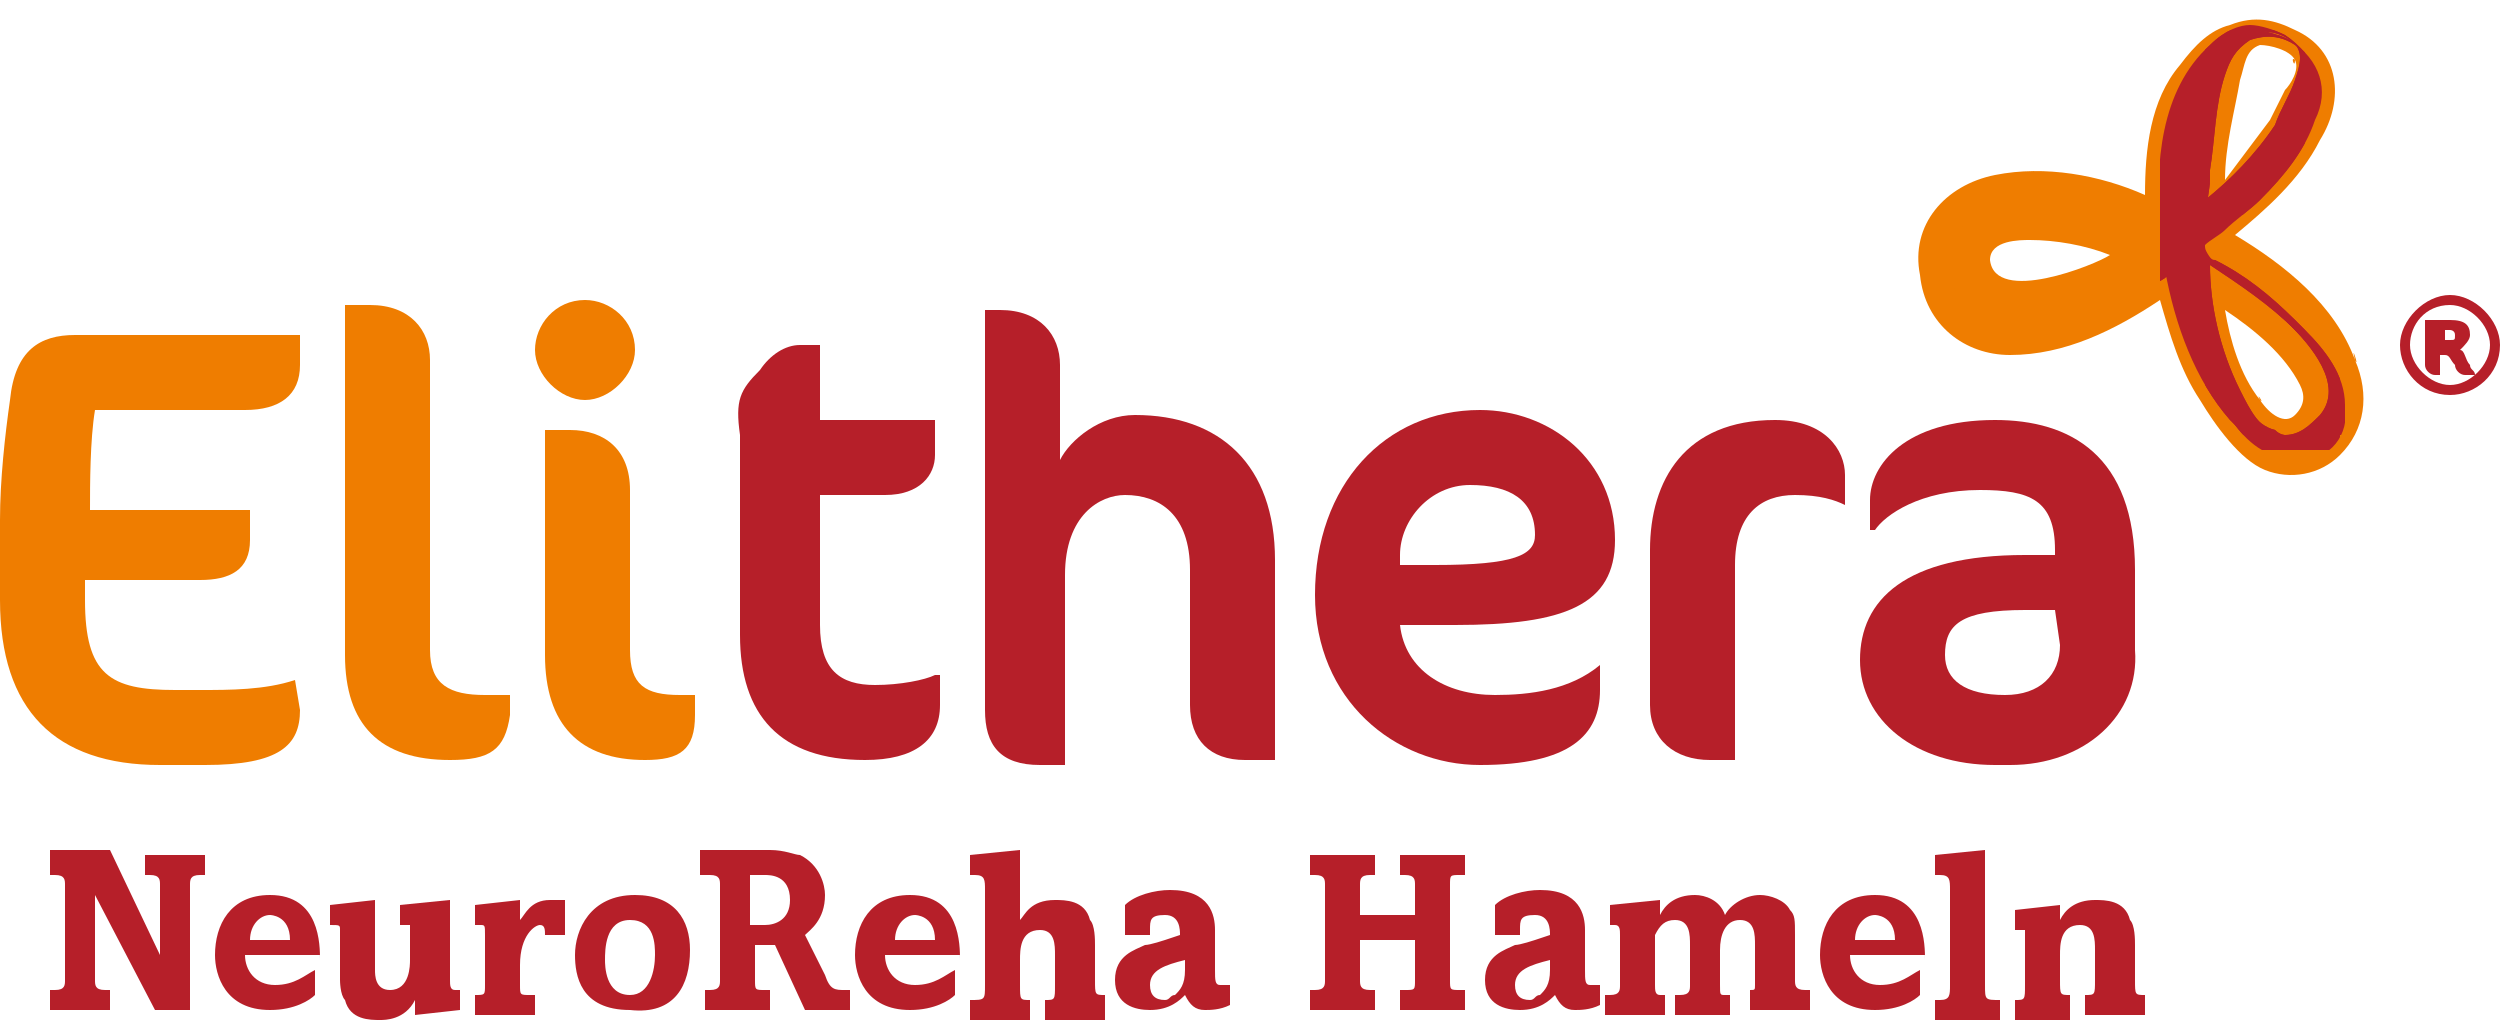 <?xml version="1.0" encoding="utf-8"?>
<!-- Generator: Adobe Illustrator 22.0.1, SVG Export Plug-In . SVG Version: 6.00 Build 0)  -->
<svg version="1.1" id="Ebene_1" xmlns="http://www.w3.org/2000/svg" xmlns:xlink="http://www.w3.org/1999/xlink" x="0px" y="0px"
	 viewBox="0 0 50 20.7" style="enable-background:new 0 0 50 20.7;" xml:space="preserve">
<style type="text/css">
	.st0{fill:#EF7D00;}
	.st1{fill:#B61F29;}
	.st2{clip-path:url(#SVGID_3_);fill:#EF7D00;}
	.st3{clip-path:url(#SVGID_3_);fill:#EE7C00;}
	.st4{clip-path:url(#SVGID_3_);fill:#EE7B01;}
	.st5{clip-path:url(#SVGID_3_);fill:#ED7A01;}
	.st6{clip-path:url(#SVGID_3_);fill:#ED7902;}
	.st7{clip-path:url(#SVGID_3_);fill:#EC7802;}
	.st8{clip-path:url(#SVGID_3_);fill:#EB7703;}
	.st9{clip-path:url(#SVGID_3_);fill:#EB7603;}
	.st10{clip-path:url(#SVGID_3_);fill:#EA7504;}
	.st11{clip-path:url(#SVGID_3_);fill:#E97404;}
	.st12{clip-path:url(#SVGID_3_);fill:#E97304;}
	.st13{clip-path:url(#SVGID_3_);fill:#E87205;}
	.st14{clip-path:url(#SVGID_3_);fill:#E87105;}
	.st15{clip-path:url(#SVGID_3_);fill:#E77006;}
	.st16{clip-path:url(#SVGID_3_);fill:#E66F06;}
	.st17{clip-path:url(#SVGID_3_);fill:#E66E07;}
	.st18{clip-path:url(#SVGID_3_);fill:#E56D07;}
	.st19{clip-path:url(#SVGID_3_);fill:#E56C07;}
	.st20{clip-path:url(#SVGID_3_);fill:#E46B08;}
	.st21{clip-path:url(#SVGID_3_);fill:#E36A08;}
	.st22{clip-path:url(#SVGID_3_);fill:#E36909;}
	.st23{clip-path:url(#SVGID_3_);fill:#E26809;}
	.st24{clip-path:url(#SVGID_3_);fill:#E2670A;}
	.st25{clip-path:url(#SVGID_3_);fill:#E1660A;}
	.st26{clip-path:url(#SVGID_3_);fill:#E0650B;}
	.st27{clip-path:url(#SVGID_3_);fill:#E0640B;}
	.st28{clip-path:url(#SVGID_3_);fill:#DF630B;}
	.st29{clip-path:url(#SVGID_3_);fill:#DE620C;}
	.st30{clip-path:url(#SVGID_3_);fill:#DE610C;}
	.st31{clip-path:url(#SVGID_3_);fill:#DD600D;}
	.st32{clip-path:url(#SVGID_3_);fill:#DD5F0D;}
	.st33{clip-path:url(#SVGID_3_);fill:#DC5E0E;}
	.st34{clip-path:url(#SVGID_3_);fill:#DB5D0E;}
	.st35{clip-path:url(#SVGID_3_);fill:#DB5C0F;}
	.st36{clip-path:url(#SVGID_3_);fill:#DA5B0F;}
	.st37{clip-path:url(#SVGID_3_);fill:#DA5A0F;}
	.st38{clip-path:url(#SVGID_3_);fill:#D95910;}
	.st39{clip-path:url(#SVGID_3_);fill:#D85810;}
	.st40{clip-path:url(#SVGID_3_);fill:#D85711;}
	.st41{clip-path:url(#SVGID_3_);fill:#D75611;}
	.st42{clip-path:url(#SVGID_3_);fill:#D65512;}
	.st43{clip-path:url(#SVGID_3_);fill:#D65412;}
	.st44{clip-path:url(#SVGID_3_);fill:#D55313;}
	.st45{clip-path:url(#SVGID_3_);fill:#D55213;}
	.st46{clip-path:url(#SVGID_3_);fill:#D45113;}
	.st47{clip-path:url(#SVGID_3_);fill:#D35014;}
	.st48{clip-path:url(#SVGID_3_);fill:#D34F14;}
	.st49{clip-path:url(#SVGID_3_);fill:#D24D15;}
	.st50{clip-path:url(#SVGID_3_);fill:#D24C15;}
	.st51{clip-path:url(#SVGID_3_);fill:#D14B16;}
	.st52{clip-path:url(#SVGID_3_);fill:#D04A16;}
	.st53{clip-path:url(#SVGID_3_);fill:#D04916;}
	.st54{clip-path:url(#SVGID_3_);fill:#CF4817;}
	.st55{clip-path:url(#SVGID_3_);fill:#CF4717;}
	.st56{clip-path:url(#SVGID_3_);fill:#CE4618;}
	.st57{clip-path:url(#SVGID_3_);fill:#CD4518;}
	.st58{clip-path:url(#SVGID_3_);fill:#CD4419;}
	.st59{clip-path:url(#SVGID_3_);fill:#CC4319;}
	.st60{clip-path:url(#SVGID_3_);fill:#CB421A;}
	.st61{clip-path:url(#SVGID_3_);fill:#CB411A;}
	.st62{clip-path:url(#SVGID_3_);fill:#CA401A;}
	.st63{clip-path:url(#SVGID_3_);fill:#CA3F1B;}
	.st64{clip-path:url(#SVGID_3_);fill:#C93E1B;}
	.st65{clip-path:url(#SVGID_3_);fill:#C83D1C;}
	.st66{clip-path:url(#SVGID_3_);fill:#C83C1C;}
	.st67{clip-path:url(#SVGID_3_);fill:#C73B1D;}
	.st68{clip-path:url(#SVGID_3_);fill:#C73A1D;}
	.st69{clip-path:url(#SVGID_3_);fill:#C6391E;}
	.st70{clip-path:url(#SVGID_3_);fill:#C5381E;}
	.st71{clip-path:url(#SVGID_3_);fill:#C5371E;}
	.st72{clip-path:url(#SVGID_3_);fill:#C4361F;}
	.st73{clip-path:url(#SVGID_3_);fill:#C3351F;}
	.st74{clip-path:url(#SVGID_3_);fill:#C33420;}
	.st75{clip-path:url(#SVGID_3_);fill:#C23320;}
	.st76{clip-path:url(#SVGID_3_);fill:#C23221;}
	.st77{clip-path:url(#SVGID_3_);fill:#C13121;}
	.st78{clip-path:url(#SVGID_3_);fill:#C03022;}
	.st79{clip-path:url(#SVGID_3_);fill:#C02F22;}
	.st80{clip-path:url(#SVGID_3_);fill:#BF2E22;}
	.st81{clip-path:url(#SVGID_3_);fill:#BF2D23;}
	.st82{clip-path:url(#SVGID_3_);fill:#BE2C23;}
	.st83{clip-path:url(#SVGID_3_);fill:#BD2B24;}
	.st84{clip-path:url(#SVGID_3_);fill:#BD2A24;}
	.st85{clip-path:url(#SVGID_3_);fill:#BC2925;}
	.st86{clip-path:url(#SVGID_3_);fill:#BC2825;}
	.st87{clip-path:url(#SVGID_3_);fill:#BB2725;}
	.st88{clip-path:url(#SVGID_3_);fill:#BA2626;}
	.st89{clip-path:url(#SVGID_3_);fill:#BA2526;}
	.st90{clip-path:url(#SVGID_3_);fill:#B92427;}
	.st91{clip-path:url(#SVGID_3_);fill:#B82327;}
	.st92{clip-path:url(#SVGID_3_);fill:#B82228;}
	.st93{clip-path:url(#SVGID_3_);fill:#B72128;}
	.st94{clip-path:url(#SVGID_3_);fill:#B72029;}
	.st95{clip-path:url(#SVGID_3_);fill:#B61F29;}
	.st96{clip-path:url(#SVGID_6_);fill:#EF7D00;}
	.st97{clip-path:url(#SVGID_6_);fill:#EE7C00;}
	.st98{clip-path:url(#SVGID_6_);fill:#EE7B01;}
	.st99{clip-path:url(#SVGID_6_);fill:#ED7A01;}
	.st100{clip-path:url(#SVGID_6_);fill:#ED7902;}
	.st101{clip-path:url(#SVGID_6_);fill:#EC7802;}
	.st102{clip-path:url(#SVGID_6_);fill:#EB7703;}
	.st103{clip-path:url(#SVGID_6_);fill:#EB7603;}
	.st104{clip-path:url(#SVGID_6_);fill:#EA7504;}
	.st105{clip-path:url(#SVGID_6_);fill:#E97404;}
	.st106{clip-path:url(#SVGID_6_);fill:#E97304;}
	.st107{clip-path:url(#SVGID_6_);fill:#E87205;}
	.st108{clip-path:url(#SVGID_6_);fill:#E87105;}
	.st109{clip-path:url(#SVGID_6_);fill:#E77006;}
	.st110{clip-path:url(#SVGID_6_);fill:#E66F06;}
	.st111{clip-path:url(#SVGID_6_);fill:#E66E07;}
	.st112{clip-path:url(#SVGID_6_);fill:#E56D07;}
	.st113{clip-path:url(#SVGID_6_);fill:#E56C07;}
	.st114{clip-path:url(#SVGID_6_);fill:#E46B08;}
	.st115{clip-path:url(#SVGID_6_);fill:#E36A08;}
	.st116{clip-path:url(#SVGID_6_);fill:#E36909;}
	.st117{clip-path:url(#SVGID_6_);fill:#E26809;}
	.st118{clip-path:url(#SVGID_6_);fill:#E2670A;}
	.st119{clip-path:url(#SVGID_6_);fill:#E1660A;}
	.st120{clip-path:url(#SVGID_6_);fill:#E0650B;}
	.st121{clip-path:url(#SVGID_6_);fill:#E0640B;}
	.st122{clip-path:url(#SVGID_6_);fill:#DF630B;}
	.st123{clip-path:url(#SVGID_6_);fill:#DE620C;}
	.st124{clip-path:url(#SVGID_6_);fill:#DE610C;}
	.st125{clip-path:url(#SVGID_6_);fill:#DD600D;}
	.st126{clip-path:url(#SVGID_6_);fill:#DD5F0D;}
	.st127{clip-path:url(#SVGID_6_);fill:#DC5E0E;}
	.st128{clip-path:url(#SVGID_6_);fill:#DB5D0E;}
	.st129{clip-path:url(#SVGID_6_);fill:#DB5C0F;}
	.st130{clip-path:url(#SVGID_6_);fill:#DA5B0F;}
	.st131{clip-path:url(#SVGID_6_);fill:#DA5A0F;}
	.st132{clip-path:url(#SVGID_6_);fill:#D95910;}
	.st133{clip-path:url(#SVGID_6_);fill:#D85810;}
	.st134{clip-path:url(#SVGID_6_);fill:#D85711;}
	.st135{clip-path:url(#SVGID_6_);fill:#D75611;}
	.st136{clip-path:url(#SVGID_6_);fill:#D65512;}
	.st137{clip-path:url(#SVGID_6_);fill:#D65412;}
	.st138{clip-path:url(#SVGID_6_);fill:#D55313;}
	.st139{clip-path:url(#SVGID_6_);fill:#D55213;}
	.st140{clip-path:url(#SVGID_6_);fill:#D45113;}
	.st141{clip-path:url(#SVGID_6_);fill:#D35014;}
	.st142{clip-path:url(#SVGID_6_);fill:#D34F14;}
	.st143{clip-path:url(#SVGID_6_);fill:#D24D15;}
	.st144{clip-path:url(#SVGID_6_);fill:#D24C15;}
	.st145{clip-path:url(#SVGID_6_);fill:#D14B16;}
	.st146{clip-path:url(#SVGID_6_);fill:#D04A16;}
	.st147{clip-path:url(#SVGID_6_);fill:#D04916;}
	.st148{clip-path:url(#SVGID_6_);fill:#CF4817;}
	.st149{clip-path:url(#SVGID_6_);fill:#CF4717;}
	.st150{clip-path:url(#SVGID_6_);fill:#CE4618;}
	.st151{clip-path:url(#SVGID_6_);fill:#CD4518;}
	.st152{clip-path:url(#SVGID_6_);fill:#CD4419;}
	.st153{clip-path:url(#SVGID_6_);fill:#CC4319;}
	.st154{clip-path:url(#SVGID_6_);fill:#CB421A;}
	.st155{clip-path:url(#SVGID_6_);fill:#CB411A;}
	.st156{clip-path:url(#SVGID_6_);fill:#CA401A;}
	.st157{clip-path:url(#SVGID_6_);fill:#CA3F1B;}
	.st158{clip-path:url(#SVGID_6_);fill:#C93E1B;}
	.st159{clip-path:url(#SVGID_6_);fill:#C83D1C;}
	.st160{clip-path:url(#SVGID_6_);fill:#C83C1C;}
	.st161{clip-path:url(#SVGID_6_);fill:#C73B1D;}
	.st162{clip-path:url(#SVGID_6_);fill:#C73A1D;}
	.st163{clip-path:url(#SVGID_6_);fill:#C6391E;}
	.st164{clip-path:url(#SVGID_6_);fill:#C5381E;}
	.st165{clip-path:url(#SVGID_6_);fill:#C5371E;}
	.st166{clip-path:url(#SVGID_6_);fill:#C4361F;}
	.st167{clip-path:url(#SVGID_6_);fill:#C3351F;}
	.st168{clip-path:url(#SVGID_6_);fill:#C33420;}
	.st169{clip-path:url(#SVGID_6_);fill:#C23320;}
	.st170{clip-path:url(#SVGID_6_);fill:#C23221;}
	.st171{clip-path:url(#SVGID_6_);fill:#C13121;}
	.st172{clip-path:url(#SVGID_6_);fill:#C03022;}
	.st173{clip-path:url(#SVGID_6_);fill:#C02F22;}
	.st174{clip-path:url(#SVGID_6_);fill:#BF2E22;}
	.st175{clip-path:url(#SVGID_6_);fill:#BF2D23;}
	.st176{clip-path:url(#SVGID_6_);fill:#BE2C23;}
	.st177{clip-path:url(#SVGID_6_);fill:#BD2B24;}
	.st178{clip-path:url(#SVGID_6_);fill:#BD2A24;}
	.st179{clip-path:url(#SVGID_6_);fill:#BC2925;}
	.st180{clip-path:url(#SVGID_6_);fill:#BC2825;}
	.st181{clip-path:url(#SVGID_6_);fill:#BB2725;}
	.st182{clip-path:url(#SVGID_6_);fill:#BA2626;}
	.st183{clip-path:url(#SVGID_6_);fill:#BA2526;}
	.st184{clip-path:url(#SVGID_6_);fill:#B92427;}
	.st185{clip-path:url(#SVGID_6_);fill:#B82327;}
	.st186{clip-path:url(#SVGID_6_);fill:#B82228;}
	.st187{clip-path:url(#SVGID_6_);fill:#B72128;}
	.st188{clip-path:url(#SVGID_6_);fill:#B72029;}
	.st189{clip-path:url(#SVGID_6_);fill:#B61F29;}
</style>
<g>
	<g>
		<g>
			<path class="st0" d="M6,14.2c0,0.7-0.4,1.1-1.9,1.1H3.2c-2.1,0-3.2-1.1-3.2-3.3v-1.6c0-0.8,0.1-1.7,0.2-2.4
				c0.1-1,0.6-1.3,1.3-1.3H6v0.6c0,0.6-0.4,0.9-1.1,0.9H1.9c-0.1,0.6-0.1,1.5-0.1,2H5v0.6c0,0.6-0.4,0.8-1,0.8H1.7V12
				c0,1.5,0.5,1.8,1.8,1.8h0.5c0.6,0,1.3,0,1.9-0.2L6,14.2z"/>
		</g>
		<g>
			<path class="st0" d="M9,15.2c-1.4,0-2.1-0.7-2.1-2.1v-7h0.5c0.8,0,1.2,0.5,1.2,1.1V13c0,0.7,0.4,0.9,1.1,0.9h0.5v0.4
				C10.1,15,9.8,15.2,9,15.2L9,15.2z"/>
		</g>
		<g>
			<path class="st0" d="M12.9,15.2c-1.3,0-2-0.7-2-2.1V8.6h0.5c0.7,0,1.2,0.4,1.2,1.2V13c0,0.7,0.3,0.9,1,0.9h0.3v0.4
				C13.9,15,13.6,15.2,12.9,15.2L12.9,15.2z M11.7,8c-0.5,0-1-0.5-1-1s0.4-1,1-1c0.5,0,1,0.4,1,1C12.7,7.5,12.2,8,11.7,8L11.7,8z"/>
		</g>
		<g>
			<path class="st1" d="M15.2,7.4c0.2-0.3,0.5-0.5,0.8-0.5h0.4v1.5h2.3v0.7c0,0.4-0.3,0.8-1,0.8h-1.3v2.6c0,0.9,0.4,1.2,1.1,1.2
				c0.5,0,1-0.1,1.2-0.2h0.1v0.6c0,0.7-0.5,1.1-1.5,1.1c-1.7,0-2.5-0.9-2.5-2.5V8.7C14.7,8,14.8,7.8,15.2,7.4L15.2,7.4z"/>
		</g>
		<g>
			<path class="st1" d="M24.9,15.2c-0.7,0-1.1-0.4-1.1-1.1v-2.7c0-1.1-0.6-1.5-1.3-1.5c-0.5,0-1.2,0.4-1.2,1.6v3.8h-0.5
				c-0.8,0-1.1-0.4-1.1-1.1V6.2H20c0.8,0,1.2,0.5,1.2,1.1v1.9c0.2-0.4,0.8-0.9,1.5-0.9c1.7,0,2.8,1,2.8,2.9v4L24.9,15.2L24.9,15.2z"
				/>
		</g>
		<g>
			<path class="st1" d="M29.4,9.7c-0.8,0-1.4,0.7-1.4,1.4l0,0.2h0.7c1.6,0,2-0.2,2-0.6C30.7,10,30.2,9.7,29.4,9.7L29.4,9.7z
				 M29.1,12.5H28c0.1,0.9,0.9,1.4,1.9,1.4c0.7,0,1.5-0.1,2.1-0.6H32v0.5c0,0.9-0.6,1.5-2.4,1.5c-1.7,0-3.3-1.3-3.3-3.4
				c0-2.2,1.4-3.7,3.3-3.7c1.4,0,2.7,1,2.7,2.6C32.3,12.1,31.3,12.5,29.1,12.5L29.1,12.5z"/>
		</g>
		<g>
			<path class="st1" d="M36.9,10.1c-0.2-0.1-0.5-0.2-1-0.2c-0.7,0-1.2,0.4-1.2,1.4v3.9h-0.5c-0.7,0-1.2-0.4-1.2-1.1V11
				c0-1.4,0.7-2.6,2.5-2.6c1,0,1.4,0.6,1.4,1.1L36.9,10.1L36.9,10.1L36.9,10.1z"/>
		</g>
		<g>
			<path class="st1" d="M41.1,12.2h-0.6c-1.3,0-1.6,0.3-1.6,0.9c0,0.5,0.4,0.8,1.2,0.8c0.7,0,1.1-0.4,1.1-1L41.1,12.2L41.1,12.2z
				 M40.2,15.3h-0.3c-1.6,0-2.7-0.9-2.7-2.1c0-1.2,0.9-2.1,3.3-2.1h0.6V11c0-1-0.5-1.2-1.5-1.2c-1.2,0-1.9,0.5-2.1,0.8h-0.1V10
				c0-0.7,0.7-1.6,2.5-1.6c1.5,0,2.8,0.7,2.8,3v1.6C42.8,14.3,41.7,15.3,40.2,15.3L40.2,15.3z"/>
		</g>
		<g>
			<path class="st0" d="M45.9,1.2c0.1,0.2-0.1,0.5-0.2,0.6c-0.1,0.2-0.2,0.4-0.3,0.6c-0.3,0.4-0.6,0.8-0.9,1.2c0-0.7,0.2-1.4,0.3-2
				c0.1-0.3,0.1-0.6,0.4-0.7C45.4,0.9,45.8,1,45.9,1.2C45.9,1.4,45.8,1.1,45.9,1.2L45.9,1.2z M39.8,5.2c0-0.4,0.6-0.4,0.8-0.4
				c0.5,0,1.1,0.1,1.6,0.3C41.9,5.3,39.9,6.1,39.8,5.2C39.8,5.2,39.8,5.2,39.8,5.2L39.8,5.2C39.8,5.2,39.8,5.2,39.8,5.2L39.8,5.2z
				 M45.2,8c-0.4-0.5-0.6-1.2-0.7-1.8c0.6,0.4,1.2,0.9,1.5,1.5c0.1,0.2,0.1,0.4-0.1,0.6C45.7,8.5,45.4,8.3,45.2,8
				C45.1,7.8,45.3,8.1,45.2,8L45.2,8z M47.1,7.2c-0.4-1.1-1.4-1.9-2.4-2.5c0.6-0.5,1.3-1.1,1.7-1.9C46.9,2,46.8,1,45.9,0.6
				c-0.4-0.2-0.8-0.3-1.3-0.1c-0.4,0.1-0.7,0.4-1,0.8c-0.6,0.7-0.7,1.7-0.7,2.6c-0.9-0.4-2-0.6-3-0.4c-1,0.2-1.7,1-1.5,2
				c0.1,1,0.9,1.6,1.8,1.6c1.1,0,2.1-0.5,3-1.1c0.2,0.7,0.4,1.4,0.8,2c0.3,0.5,0.8,1.2,1.3,1.4c0.5,0.2,1.1,0.1,1.5-0.3
				C47.3,8.6,47.4,7.9,47.1,7.2C47,6.8,47.2,7.4,47.1,7.2L47.1,7.2z"/>
		</g>
	</g>
	<g>
		<g>
			<g id="SVGID_1_">
				<g>
					<defs>
						<path id="SVGID_2_" d="M45.6,8.7c-0.4-0.1-0.6-0.5-0.8-0.9c-0.4-0.8-0.6-1.7-0.6-2.5c0.6,0.4,1.2,0.8,1.7,1.3
							c0.4,0.4,1.1,1.2,0.6,1.8c-0.2,0.2-0.4,0.4-0.7,0.4C45.7,8.7,45.7,8.7,45.6,8.7 M43,5.1C43,5.1,43,5.1,43,5.1
							C43,5.1,43,5.1,43,5.1 M39.5,6c-0.3-0.2-0.4-0.7-0.3-1c0.2-0.9,1.3-0.9,2-0.8c0.5,0.1,0.9,0.2,1.3,0.3
							c0.2,0.1,0.4,0.1,0.6,0.2c0.1,0.1,0.2,0.1,0.2,0.2C43.2,5,43.1,5.1,43,5.1l0,0c0,0,0,0-0.1,0c0,0,0,0,0.1,0
							c-0.3,0.2-0.2,0.1-0.1,0.1c0,0,0,0,0,0c-0.7,0.5-1.5,0.9-2.4,1c-0.1,0-0.2,0-0.3,0C40,6.2,39.7,6.1,39.5,6 M44.2,3.6
							C44.2,3.6,44.2,3.6,44.2,3.6c0-0.1,0-0.2,0-0.2c0.1-0.6,0.1-1.3,0.3-1.9c0.1-0.3,0.2-0.5,0.5-0.7c0.3-0.1,0.6-0.1,0.9,0.1
							c0.3,0.2,0.2,0.5,0.1,0.8c-0.1,0.3-0.3,0.6-0.4,0.9c-0.4,0.6-0.9,1.1-1.4,1.5C44.1,4.1,44.2,3.8,44.2,3.6 M44.3,0.9
							c-1,0.9-1.1,2.4-1,3.7c-1-0.4-4-1.2-4.2,0.5v0.3c0,0,0,0,0,0.1c0.1,0.9,1,1.1,1.8,1c0.9-0.1,1.7-0.5,2.5-1
							c0.2,1,0.6,2.2,1.3,3c0.3,0.4,0.7,0.7,1.3,0.7s1-0.5,0.9-1.1c0,0.1,0,0,0,0c0,0,0-0.1,0-0.1s0,0,0,0.1c0-0.6-0.4-1.1-0.8-1.5
							c-0.5-0.5-1-0.9-1.6-1.2c-0.1,0-0.1-0.1-0.2-0.1C44.1,5,44.1,5,44.1,4.9c0.1-0.1,0.3-0.2,0.4-0.3c0.2-0.2,0.5-0.4,0.7-0.6
							c0.5-0.5,0.9-1,1.1-1.6c0.3-0.6,0.1-1.2-0.5-1.6c-0.2-0.1-0.5-0.2-0.7-0.2C44.8,0.5,44.5,0.7,44.3,0.9"/>
					</defs>
					<clipPath id="SVGID_3_">
						<use xlink:href="#SVGID_2_"  style="overflow:visible;"/>
					</clipPath>
					<rect x="39.1" y="0.5" class="st2" width="0.5" height="8.5"/>
					<rect x="39.6" y="0.5" class="st2" width="0" height="8.5"/>
					<rect x="39.6" y="0.5" class="st3" width="0" height="8.5"/>
					<rect x="39.7" y="0.5" class="st4" width="0" height="8.5"/>
					<rect x="39.7" y="0.5" class="st5" width="0" height="8.5"/>
					<rect x="39.7" y="0.5" class="st6" width="0" height="8.5"/>
					<rect x="39.8" y="0.5" class="st7" width="0" height="8.5"/>
					<rect x="39.8" y="0.5" class="st8" width="0" height="8.5"/>
					<rect x="39.8" y="0.5" class="st9" width="0" height="8.5"/>
					<rect x="39.9" y="0.5" class="st10" width="0" height="8.5"/>
					<rect x="39.9" y="0.5" class="st11" width="0" height="8.5"/>
					<rect x="40" y="0.5" class="st12" width="0" height="8.5"/>
					<rect x="40" y="0.5" class="st13" width="0" height="8.5"/>
					<rect x="40" y="0.5" class="st14" width="0" height="8.5"/>
					<rect x="40.1" y="0.5" class="st15" width="0" height="8.5"/>
					<rect x="40.1" y="0.5" class="st16" width="0" height="8.5"/>
					<rect x="40.2" y="0.5" class="st17" width="0" height="8.5"/>
					<rect x="40.2" y="0.5" class="st18" width="0" height="8.5"/>
					<rect x="40.2" y="0.5" class="st19" width="0" height="8.5"/>
					<rect x="40.3" y="0.5" class="st20" width="0" height="8.5"/>
					<rect x="40.3" y="0.5" class="st21" width="0" height="8.5"/>
					<rect x="40.4" y="0.5" class="st22" width="0" height="8.5"/>
					<rect x="40.4" y="0.5" class="st23" width="0" height="8.5"/>
					<rect x="40.4" y="0.5" class="st24" width="0" height="8.5"/>
					<rect x="40.5" y="0.5" class="st25" width="0" height="8.5"/>
					<rect x="40.5" y="0.5" class="st26" width="0" height="8.5"/>
					<rect x="40.5" y="0.5" class="st27" width="0" height="8.5"/>
					<rect x="40.6" y="0.5" class="st28" width="0" height="8.5"/>
					<rect x="40.6" y="0.5" class="st29" width="0" height="8.5"/>
					<rect x="40.7" y="0.5" class="st30" width="0" height="8.5"/>
					<rect x="40.7" y="0.5" class="st31" width="0" height="8.5"/>
					<rect x="40.7" y="0.5" class="st32" width="0" height="8.5"/>
					<rect x="40.8" y="0.5" class="st33" width="0" height="8.5"/>
					<rect x="40.8" y="0.5" class="st34" width="0" height="8.5"/>
					<rect x="40.9" y="0.5" class="st35" width="0" height="8.5"/>
					<rect x="40.9" y="0.5" class="st36" width="0" height="8.5"/>
					<rect x="40.9" y="0.5" class="st37" width="0" height="8.5"/>
					<rect x="41" y="0.5" class="st38" width="0" height="8.5"/>
					<rect x="41" y="0.5" class="st39" width="0" height="8.5"/>
					<rect x="41" y="0.5" class="st40" width="0" height="8.5"/>
					<rect x="41.1" y="0.5" class="st41" width="0" height="8.5"/>
					<rect x="41.1" y="0.5" class="st42" width="0" height="8.5"/>
					<rect x="41.2" y="0.5" class="st43" width="0" height="8.5"/>
					<rect x="41.2" y="0.5" class="st44" width="0" height="8.5"/>
					<rect x="41.2" y="0.5" class="st45" width="0" height="8.5"/>
					<rect x="41.3" y="0.5" class="st46" width="0" height="8.5"/>
					<rect x="41.3" y="0.5" class="st47" width="0" height="8.5"/>
					<rect x="41.4" y="0.5" class="st48" width="0" height="8.5"/>
					<rect x="41.4" y="0.5" class="st49" width="0" height="8.5"/>
					<rect x="41.4" y="0.5" class="st50" width="0" height="8.5"/>
					<rect x="41.5" y="0.5" class="st51" width="0" height="8.5"/>
					<rect x="41.5" y="0.5" class="st52" width="0" height="8.5"/>
					<rect x="41.6" y="0.5" class="st53" width="0" height="8.5"/>
					<rect x="41.6" y="0.5" class="st54" width="0" height="8.5"/>
					<rect x="41.6" y="0.5" class="st55" width="0" height="8.5"/>
					<rect x="41.7" y="0.5" class="st56" width="0" height="8.5"/>
					<rect x="41.7" y="0.5" class="st57" width="0" height="8.5"/>
					<rect x="41.7" y="0.5" class="st58" width="0" height="8.5"/>
					<rect x="41.8" y="0.5" class="st59" width="0" height="8.5"/>
					<rect x="41.8" y="0.5" class="st60" width="0" height="8.5"/>
					<rect x="41.9" y="0.5" class="st61" width="0" height="8.5"/>
					<rect x="41.9" y="0.5" class="st62" width="0" height="8.5"/>
					<rect x="41.9" y="0.5" class="st63" width="0" height="8.5"/>
					<rect x="42" y="0.5" class="st64" width="0" height="8.5"/>
					<rect x="42" y="0.5" class="st65" width="0" height="8.5"/>
					<rect x="42.1" y="0.5" class="st66" width="0" height="8.5"/>
					<rect x="42.1" y="0.5" class="st67" width="0" height="8.5"/>
					<rect x="42.1" y="0.5" class="st68" width="0" height="8.5"/>
					<rect x="42.2" y="0.5" class="st69" width="0" height="8.5"/>
					<rect x="42.2" y="0.5" class="st70" width="0" height="8.5"/>
					<rect x="42.3" y="0.5" class="st71" width="0" height="8.5"/>
					<rect x="42.3" y="0.5" class="st72" width="0" height="8.5"/>
					<rect x="42.3" y="0.5" class="st73" width="0" height="8.5"/>
					<rect x="42.4" y="0.5" class="st74" width="0" height="8.5"/>
					<rect x="42.4" y="0.5" class="st75" width="0" height="8.5"/>
					<rect x="42.4" y="0.5" class="st76" width="0" height="8.5"/>
					<rect x="42.5" y="0.5" class="st77" width="0" height="8.5"/>
					<rect x="42.5" y="0.5" class="st78" width="0" height="8.5"/>
					<rect x="42.6" y="0.5" class="st79" width="0" height="8.5"/>
					<rect x="42.6" y="0.5" class="st80" width="0" height="8.5"/>
					<rect x="42.6" y="0.5" class="st81" width="0" height="8.5"/>
					<rect x="42.7" y="0.5" class="st82" width="0" height="8.5"/>
					<rect x="42.7" y="0.5" class="st83" width="0" height="8.5"/>
					<rect x="42.8" y="0.5" class="st84" width="0" height="8.5"/>
					<rect x="42.8" y="0.5" class="st85" width="0" height="8.5"/>
					<rect x="42.8" y="0.5" class="st86" width="0" height="8.5"/>
					<rect x="42.9" y="0.5" class="st87" width="0" height="8.5"/>
					<rect x="42.9" y="0.5" class="st88" width="0" height="8.5"/>
					<rect x="42.9" y="0.5" class="st89" width="0" height="8.5"/>
					<rect x="43" y="0.5" class="st90" width="0" height="8.5"/>
					<rect x="43" y="0.5" class="st91" width="0" height="8.5"/>
					<rect x="43.1" y="0.5" class="st92" width="0" height="8.5"/>
					<rect x="43.1" y="0.5" class="st93" width="0" height="8.5"/>
					<rect x="43.1" y="0.5" class="st94" width="0" height="8.5"/>
					<rect x="43.2" y="0.5" class="st95" width="0" height="8.5"/>
					<rect x="43.2" y="0.5" class="st95" width="3.6" height="8.5"/>
					<rect x="44.1" y="0.7" class="st95" width="2" height="3.6"/>
					<rect x="39.1" y="4.1" class="st2" width="0.5" height="2.1"/>
					<rect x="39.6" y="4.1" class="st2" width="0" height="2.1"/>
					<rect x="39.6" y="4.1" class="st3" width="0" height="2.1"/>
					<rect x="39.7" y="4.1" class="st4" width="0" height="2.1"/>
					<rect x="39.7" y="4.1" class="st5" width="0" height="2.1"/>
					<rect x="39.7" y="4.1" class="st6" width="0" height="2.1"/>
					<rect x="39.8" y="4.1" class="st7" width="0" height="2.1"/>
					<rect x="39.8" y="4.1" class="st8" width="0" height="2.1"/>
					<rect x="39.8" y="4.1" class="st9" width="0" height="2.1"/>
					<rect x="39.9" y="4.1" class="st10" width="0" height="2.1"/>
					<rect x="39.9" y="4.1" class="st11" width="0" height="2.1"/>
					<rect x="40" y="4.1" class="st12" width="0" height="2.1"/>
					<rect x="40" y="4.1" class="st13" width="0" height="2.1"/>
					<rect x="40" y="4.1" class="st14" width="0" height="2.1"/>
					<rect x="40.1" y="4.1" class="st15" width="0" height="2.1"/>
					<rect x="40.1" y="4.1" class="st16" width="0" height="2.1"/>
					<rect x="40.2" y="4.1" class="st17" width="0" height="2.1"/>
					<rect x="40.2" y="4.1" class="st18" width="0" height="2.1"/>
					<rect x="40.2" y="4.1" class="st19" width="0" height="2.1"/>
					<rect x="40.3" y="4.1" class="st20" width="0" height="2.1"/>
					<rect x="40.3" y="4.1" class="st21" width="0" height="2.1"/>
					<rect x="40.4" y="4.1" class="st22" width="0" height="2.1"/>
					<rect x="40.4" y="4.1" class="st23" width="0" height="2.1"/>
					<rect x="40.4" y="4.1" class="st24" width="0" height="2.1"/>
					<rect x="40.5" y="4.1" class="st25" width="0" height="2.1"/>
					<rect x="40.5" y="4.1" class="st26" width="0" height="2.1"/>
					<rect x="40.5" y="4.1" class="st27" width="0" height="2.1"/>
					<rect x="40.6" y="4.1" class="st28" width="0" height="2.1"/>
					<rect x="40.6" y="4.1" class="st29" width="0" height="2.1"/>
					<rect x="40.7" y="4.1" class="st30" width="0" height="2.1"/>
					<rect x="40.7" y="4.1" class="st31" width="0" height="2.1"/>
					<rect x="40.7" y="4.1" class="st32" width="0" height="2.1"/>
					<rect x="40.8" y="4.1" class="st33" width="0" height="2.1"/>
					<rect x="40.8" y="4.1" class="st34" width="0" height="2.1"/>
					<rect x="40.9" y="4.1" class="st35" width="0" height="2.1"/>
					<rect x="40.9" y="4.1" class="st36" width="0" height="2.1"/>
					<rect x="40.9" y="4.1" class="st37" width="0" height="2.1"/>
					<rect x="41" y="4.1" class="st38" width="0" height="2.1"/>
					<rect x="41" y="4.1" class="st39" width="0" height="2.1"/>
					<rect x="41" y="4.1" class="st40" width="0" height="2.1"/>
					<rect x="41.1" y="4.1" class="st41" width="0" height="2.1"/>
					<rect x="41.1" y="4.1" class="st42" width="0" height="2.1"/>
					<rect x="41.2" y="4.1" class="st43" width="0" height="2.1"/>
					<rect x="41.2" y="4.1" class="st44" width="0" height="2.1"/>
					<rect x="41.2" y="4.1" class="st45" width="0" height="2.1"/>
					<rect x="41.3" y="4.1" class="st46" width="0" height="2.1"/>
					<rect x="41.3" y="4.1" class="st47" width="0" height="2.1"/>
					<rect x="41.4" y="4.1" class="st48" width="0" height="2.1"/>
					<rect x="41.4" y="4.1" class="st49" width="0" height="2.1"/>
					<rect x="41.4" y="4.1" class="st50" width="0" height="2.1"/>
					<rect x="41.5" y="4.1" class="st51" width="0" height="2.1"/>
					<rect x="41.5" y="4.1" class="st52" width="0" height="2.1"/>
					<rect x="41.6" y="4.1" class="st53" width="0" height="2.1"/>
					<rect x="41.6" y="4.1" class="st54" width="0" height="2.1"/>
					<rect x="41.6" y="4.1" class="st55" width="0" height="2.1"/>
					<rect x="41.7" y="4.1" class="st56" width="0" height="2.1"/>
					<rect x="41.7" y="4.1" class="st57" width="0" height="2.1"/>
					<rect x="41.7" y="4.1" class="st58" width="0" height="2.1"/>
					<rect x="41.8" y="4.1" class="st59" width="0" height="2.1"/>
					<rect x="41.8" y="4.1" class="st60" width="0" height="2.1"/>
					<rect x="41.9" y="4.1" class="st61" width="0" height="2.1"/>
					<rect x="41.9" y="4.1" class="st62" width="0" height="2.1"/>
					<rect x="41.9" y="4.1" class="st63" width="0" height="2.1"/>
					<rect x="42" y="4.1" class="st64" width="0" height="2.1"/>
					<rect x="42" y="4.1" class="st65" width="0" height="2.1"/>
					<rect x="42.1" y="4.1" class="st66" width="0" height="2.1"/>
					<rect x="42.1" y="4.1" class="st67" width="0" height="2.1"/>
					<rect x="42.1" y="4.1" class="st68" width="0" height="2.1"/>
					<rect x="42.2" y="4.1" class="st69" width="0" height="2.1"/>
					<rect x="42.2" y="4.1" class="st70" width="0" height="2.1"/>
					<rect x="42.3" y="4.1" class="st71" width="0" height="2.1"/>
					<rect x="42.3" y="4.1" class="st72" width="0" height="2.1"/>
					<rect x="42.3" y="4.1" class="st73" width="0" height="2.1"/>
					<rect x="42.4" y="4.1" class="st74" width="0" height="2.1"/>
					<rect x="42.4" y="4.1" class="st75" width="0" height="2.1"/>
					<rect x="42.4" y="4.1" class="st76" width="0" height="2.1"/>
					<rect x="42.5" y="4.1" class="st77" width="0" height="2.1"/>
					<rect x="42.5" y="4.1" class="st78" width="0" height="2.1"/>
					<rect x="42.6" y="4.1" class="st79" width="0" height="2.1"/>
					<rect x="42.6" y="4.1" class="st80" width="0" height="2.1"/>
					<rect x="42.6" y="4.1" class="st81" width="0" height="2.1"/>
					<rect x="42.7" y="4.1" class="st82" width="0" height="2.1"/>
					<rect x="42.7" y="4.1" class="st83" width="0" height="2.1"/>
					<rect x="42.8" y="4.1" class="st84" width="0" height="2.1"/>
					<rect x="42.8" y="4.1" class="st85" width="0" height="2.1"/>
					<rect x="42.8" y="4.1" class="st86" width="0" height="2.1"/>
					<rect x="42.9" y="4.1" class="st87" width="0" height="2.1"/>
					<rect x="42.9" y="4.1" class="st88" width="0" height="2.1"/>
					<rect x="42.9" y="4.1" class="st89" width="0" height="2.1"/>
					<rect x="43" y="4.1" class="st90" width="0" height="2.1"/>
					<rect x="43" y="4.1" class="st91" width="0" height="2.1"/>
					<rect x="43.1" y="4.1" class="st92" width="0" height="2.1"/>
					<rect x="43.1" y="4.1" class="st93" width="0" height="2.1"/>
					<rect x="43.1" y="4.1" class="st94" width="0" height="2.1"/>
					<rect x="43.2" y="4.1" class="st95" width="0" height="2.1"/>
					<rect x="43.2" y="4.1" class="st95" width="0.1" height="2.1"/>
					<rect x="43" y="5.1" class="st90" width="0" height="0"/>
					<rect x="43" y="5.1" class="st91" width="0" height="0"/>
					<rect x="44.1" y="5.2" class="st95" width="2.8" height="3.5"/>
				</g>
			</g>
		</g>
	</g>
	<g>
		<g>
			<g id="SVGID_4_">
				<g>
					<defs>
						<path id="SVGID_5_" d="M46.7,7.9L46.7,7.9L46.7,7.9 M46.7,7.9L46.7,7.9L46.7,7.9 M46.7,7.9L46.7,7.9L46.7,7.9 M46.7,7.9
							L46.7,7.9L46.7,7.9 M46.7,7.9L46.7,7.9L46.7,7.9z M43,5.1L43,5.1L43,5.1 M43,5.1L43,5.1L43,5.1z M45.5,8.6
							c-0.4-0.1-0.6-0.5-0.8-0.9c-0.4-0.8-0.6-1.7-0.6-2.5c0.6,0.4,1.2,0.8,1.7,1.3c0.4,0.4,1.1,1.2,0.6,1.8
							c-0.2,0.2-0.4,0.4-0.7,0.4C45.7,8.7,45.6,8.7,45.5,8.6 M39.4,5.9c-0.3-0.2-0.4-0.7-0.3-1c0.2-0.9,1.3-0.9,2-0.8
							c0.5,0.1,0.9,0.2,1.3,0.3c0.2,0.1,0.4,0.1,0.6,0.2c0.1,0.1,0.2,0.1,0.2,0.2C43.1,5,43.1,5,43,5.1l0,0c0,0,0,0,0,0c0,0,0,0,0,0
							c0,0,0,0-0.1,0c0,0,0,0,0.1,0c-0.3,0.2-0.2,0.1-0.1,0.1c0,0,0,0,0,0c-0.7,0.5-1.5,0.9-2.4,1c-0.1,0-0.2,0-0.3,0
							C39.9,6.2,39.6,6.1,39.4,5.9 M44.1,3.5C44.1,3.5,44.1,3.5,44.1,3.5c0-0.1,0-0.2,0-0.2c0.1-0.6,0.1-1.3,0.3-1.9
							c0.1-0.3,0.2-0.5,0.5-0.7c0.3-0.1,0.6-0.1,0.9,0.1c0.3,0.2,0.2,0.5,0.1,0.8c-0.1,0.3-0.3,0.6-0.4,0.9
							c-0.4,0.6-0.9,1.1-1.4,1.5C44.1,4,44.1,3.8,44.1,3.5 M44.2,0.9c-1,0.9-1.1,2.4-1,3.7c-1-0.4-4.4-1.3-4.2,0.8
							c0.1,0.9,1,1.1,1.8,1c0.9-0.1,1.7-0.5,2.5-1c0.2,1.1,0.6,2.2,1.3,3C44.9,8.7,45.3,9,45.8,9c0.5-0.1,1-0.5,0.9-1.1
							c0,0.1,0,0,0,0c0,0,0,0,0-0.1c0,0,0,0,0,0.1c0-0.6-0.4-1.1-0.8-1.5c-0.5-0.5-1-0.9-1.6-1.2c-0.1,0-0.1-0.1-0.2-0.1
							C44,5,44.1,4.9,44,4.8c0.1-0.1,0.3-0.2,0.4-0.3c0.2-0.2,0.5-0.4,0.7-0.6c0.5-0.5,0.9-1,1.1-1.6c0.3-0.6,0.1-1.2-0.5-1.6
							c-0.2-0.1-0.5-0.2-0.7-0.2C44.8,0.5,44.5,0.6,44.2,0.9"/>
					</defs>
					<clipPath id="SVGID_6_">
						<use xlink:href="#SVGID_5_"  style="overflow:visible;"/>
					</clipPath>
					<rect x="38.8" y="0.5" class="st96" width="0.9" height="8.5"/>
					<rect x="39.7" y="0.5" class="st96" width="0" height="8.5"/>
					<rect x="39.7" y="0.5" class="st97" width="0" height="8.5"/>
					<rect x="39.7" y="0.5" class="st98" width="0" height="8.5"/>
					<rect x="39.8" y="0.5" class="st99" width="0" height="8.5"/>
					<rect x="39.8" y="0.5" class="st100" width="0" height="8.5"/>
					<rect x="39.9" y="0.5" class="st101" width="0" height="8.5"/>
					<rect x="39.9" y="0.5" class="st102" width="0" height="8.5"/>
					<rect x="39.9" y="0.5" class="st103" width="0" height="8.5"/>
					<rect x="40" y="0.5" class="st104" width="0" height="8.5"/>
					<rect x="40" y="0.5" class="st105" width="0" height="8.5"/>
					<rect x="40.1" y="0.5" class="st106" width="0" height="8.5"/>
					<rect x="40.1" y="0.5" class="st107" width="0" height="8.5"/>
					<rect x="40.1" y="0.5" class="st108" width="0" height="8.5"/>
					<rect x="40.2" y="0.5" class="st109" width="0" height="8.5"/>
					<rect x="40.2" y="0.5" class="st110" width="0" height="8.5"/>
					<rect x="40.2" y="0.5" class="st111" width="0" height="8.5"/>
					<rect x="40.3" y="0.5" class="st112" width="0" height="8.5"/>
					<rect x="40.3" y="0.5" class="st113" width="0" height="8.5"/>
					<rect x="40.4" y="0.5" class="st114" width="0" height="8.5"/>
					<rect x="40.4" y="0.5" class="st115" width="0" height="8.5"/>
					<rect x="40.4" y="0.5" class="st116" width="0" height="8.5"/>
					<rect x="40.5" y="0.5" class="st117" width="0" height="8.5"/>
					<rect x="40.5" y="0.5" class="st118" width="0" height="8.5"/>
					<rect x="40.5" y="0.5" class="st119" width="0" height="8.5"/>
					<rect x="40.6" y="0.5" class="st120" width="0" height="8.5"/>
					<rect x="40.6" y="0.5" class="st121" width="0" height="8.5"/>
					<rect x="40.7" y="0.5" class="st122" width="0" height="8.5"/>
					<rect x="40.7" y="0.5" class="st123" width="0" height="8.5"/>
					<rect x="40.7" y="0.5" class="st124" width="0" height="8.5"/>
					<rect x="40.8" y="0.5" class="st125" width="0" height="8.5"/>
					<rect x="40.8" y="0.5" class="st126" width="0" height="8.5"/>
					<rect x="40.8" y="0.5" class="st127" width="0" height="8.5"/>
					<rect x="40.9" y="0.5" class="st128" width="0" height="8.5"/>
					<rect x="40.9" y="0.5" class="st129" width="0" height="8.5"/>
					<rect x="41" y="0.5" class="st130" width="0" height="8.5"/>
					<rect x="41" y="0.5" class="st131" width="0" height="8.5"/>
					<rect x="41" y="0.5" class="st132" width="0" height="8.5"/>
					<rect x="41.1" y="0.5" class="st133" width="0" height="8.5"/>
					<rect x="41.1" y="0.5" class="st134" width="0" height="8.5"/>
					<rect x="41.2" y="0.5" class="st135" width="0" height="8.5"/>
					<rect x="41.2" y="0.5" class="st136" width="0" height="8.5"/>
					<rect x="41.2" y="0.5" class="st137" width="0" height="8.5"/>
					<rect x="41.3" y="0.5" class="st138" width="0" height="8.5"/>
					<rect x="41.3" y="0.5" class="st139" width="0" height="8.5"/>
					<rect x="41.3" y="0.5" class="st140" width="0" height="8.5"/>
					<rect x="41.4" y="0.5" class="st141" width="0" height="8.5"/>
					<rect x="41.4" y="0.5" class="st142" width="0" height="8.5"/>
					<rect x="41.5" y="0.5" class="st143" width="0" height="8.5"/>
					<rect x="41.5" y="0.5" class="st144" width="0" height="8.5"/>
					<rect x="41.5" y="0.5" class="st145" width="0" height="8.5"/>
					<rect x="41.6" y="0.5" class="st146" width="0" height="8.5"/>
					<rect x="41.6" y="0.5" class="st147" width="0" height="8.5"/>
					<rect x="41.6" y="0.5" class="st148" width="0" height="8.5"/>
					<rect x="41.7" y="0.5" class="st149" width="0" height="8.5"/>
					<rect x="41.7" y="0.5" class="st150" width="0" height="8.5"/>
					<rect x="41.8" y="0.5" class="st151" width="0" height="8.5"/>
					<rect x="41.8" y="0.5" class="st152" width="0" height="8.5"/>
					<rect x="41.8" y="0.5" class="st153" width="0" height="8.5"/>
					<rect x="41.9" y="0.5" class="st154" width="0" height="8.5"/>
					<rect x="41.9" y="0.5" class="st155" width="0" height="8.5"/>
					<rect x="41.9" y="0.5" class="st156" width="0" height="8.5"/>
					<rect x="42" y="0.5" class="st157" width="0" height="8.5"/>
					<rect x="42" y="0.5" class="st158" width="0" height="8.5"/>
					<rect x="42.1" y="0.5" class="st159" width="0" height="8.5"/>
					<rect x="42.1" y="0.5" class="st160" width="0" height="8.5"/>
					<rect x="42.1" y="0.5" class="st161" width="0" height="8.5"/>
					<rect x="42.2" y="0.5" class="st162" width="0" height="8.5"/>
					<rect x="42.2" y="0.5" class="st163" width="0" height="8.5"/>
					<rect x="42.3" y="0.5" class="st164" width="0" height="8.5"/>
					<rect x="42.3" y="0.5" class="st165" width="0" height="8.5"/>
					<rect x="42.3" y="0.5" class="st166" width="0" height="8.5"/>
					<rect x="42.4" y="0.5" class="st167" width="0" height="8.5"/>
					<rect x="42.4" y="0.5" class="st168" width="0" height="8.5"/>
					<rect x="42.4" y="0.5" class="st169" width="0" height="8.5"/>
					<rect x="42.5" y="0.5" class="st170" width="0" height="8.5"/>
					<rect x="42.5" y="0.5" class="st171" width="0" height="8.5"/>
					<rect x="42.6" y="0.5" class="st172" width="0" height="8.5"/>
					<rect x="42.6" y="0.5" class="st173" width="0" height="8.5"/>
					<rect x="42.6" y="0.5" class="st174" width="0" height="8.5"/>
					<rect x="42.7" y="0.5" class="st175" width="0" height="8.5"/>
					<rect x="42.7" y="0.5" class="st176" width="0" height="8.5"/>
					<rect x="42.7" y="0.5" class="st177" width="0" height="8.5"/>
					<rect x="42.8" y="0.5" class="st178" width="0" height="8.5"/>
					<rect x="42.8" y="0.5" class="st179" width="0" height="8.5"/>
					<rect x="42.9" y="0.5" class="st180" width="0" height="8.5"/>
					<rect x="42.9" y="0.5" class="st181" width="0" height="8.5"/>
					<rect x="42.9" y="0.5" class="st182" width="0" height="8.5"/>
					<rect x="43" y="0.5" class="st183" width="0" height="8.5"/>
					<rect x="43" y="0.5" class="st184" width="0" height="8.5"/>
					<rect x="43" y="0.5" class="st185" width="0" height="8.5"/>
					<rect x="43.1" y="0.5" class="st186" width="0" height="8.5"/>
					<rect x="43.1" y="0.5" class="st187" width="0" height="8.5"/>
					<rect x="43.2" y="0.5" class="st188" width="0" height="8.5"/>
					<rect x="43.2" y="0.5" class="st189" width="0" height="8.5"/>
					<rect x="43.2" y="0.5" class="st189" width="3.5" height="8.5"/>
					<rect x="44.1" y="0.6" class="st189" width="2" height="3.6"/>
					<rect x="39" y="4" class="st96" width="0.7" height="2.1"/>
					<rect x="39.7" y="4" class="st96" width="0" height="2.1"/>
					<rect x="39.7" y="4" class="st97" width="0" height="2.1"/>
					<rect x="39.7" y="4" class="st98" width="0" height="2.1"/>
					<rect x="39.8" y="4" class="st99" width="0" height="2.1"/>
					<rect x="39.8" y="4" class="st100" width="0" height="2.1"/>
					<rect x="39.9" y="4" class="st101" width="0" height="2.1"/>
					<rect x="39.9" y="4" class="st102" width="0" height="2.1"/>
					<rect x="39.9" y="4" class="st103" width="0" height="2.1"/>
					<rect x="40" y="4" class="st104" width="0" height="2.1"/>
					<rect x="40" y="4" class="st105" width="0" height="2.1"/>
					<rect x="40.1" y="4" class="st106" width="0" height="2.1"/>
					<rect x="40.1" y="4" class="st107" width="0" height="2.1"/>
					<rect x="40.1" y="4" class="st108" width="0" height="2.1"/>
					<rect x="40.2" y="4" class="st109" width="0" height="2.1"/>
					<rect x="40.2" y="4" class="st110" width="0" height="2.1"/>
					<rect x="40.2" y="4" class="st111" width="0" height="2.1"/>
					<rect x="40.3" y="4" class="st112" width="0" height="2.1"/>
					<rect x="40.3" y="4" class="st113" width="0" height="2.1"/>
					<rect x="40.4" y="4" class="st114" width="0" height="2.1"/>
					<rect x="40.4" y="4" class="st115" width="0" height="2.1"/>
					<rect x="40.4" y="4" class="st116" width="0" height="2.1"/>
					<rect x="40.5" y="4" class="st117" width="0" height="2.1"/>
					<rect x="40.5" y="4" class="st118" width="0" height="2.1"/>
					<rect x="40.5" y="4" class="st119" width="0" height="2.1"/>
					<rect x="40.6" y="4" class="st120" width="0" height="2.1"/>
					<rect x="40.6" y="4" class="st121" width="0" height="2.1"/>
					<rect x="40.7" y="4" class="st122" width="0" height="2.1"/>
					<rect x="40.7" y="4" class="st123" width="0" height="2.1"/>
					<rect x="40.7" y="4" class="st124" width="0" height="2.1"/>
					<rect x="40.8" y="4" class="st125" width="0" height="2.1"/>
					<rect x="40.8" y="4" class="st126" width="0" height="2.1"/>
					<rect x="40.8" y="4" class="st127" width="0" height="2.1"/>
					<rect x="40.9" y="4" class="st128" width="0" height="2.1"/>
					<rect x="40.9" y="4" class="st129" width="0" height="2.1"/>
					<rect x="41" y="4" class="st130" width="0" height="2.1"/>
					<rect x="41" y="4" class="st131" width="0" height="2.1"/>
					<rect x="41" y="4" class="st132" width="0" height="2.1"/>
					<rect x="41.1" y="4" class="st133" width="0" height="2.1"/>
					<rect x="41.1" y="4" class="st134" width="0" height="2.1"/>
					<rect x="41.2" y="4" class="st135" width="0" height="2.1"/>
					<rect x="41.2" y="4" class="st136" width="0" height="2.1"/>
					<rect x="41.2" y="4" class="st137" width="0" height="2.1"/>
					<rect x="41.3" y="4" class="st138" width="0" height="2.1"/>
					<rect x="41.3" y="4" class="st139" width="0" height="2.1"/>
					<rect x="41.3" y="4" class="st140" width="0" height="2.1"/>
					<rect x="41.4" y="4" class="st141" width="0" height="2.1"/>
					<rect x="41.4" y="4" class="st142" width="0" height="2.1"/>
					<rect x="41.5" y="4" class="st143" width="0" height="2.1"/>
					<rect x="41.5" y="4" class="st144" width="0" height="2.1"/>
					<rect x="41.5" y="4" class="st145" width="0" height="2.1"/>
					<rect x="41.6" y="4" class="st146" width="0" height="2.1"/>
					<rect x="41.6" y="4" class="st147" width="0" height="2.1"/>
					<rect x="41.6" y="4" class="st148" width="0" height="2.1"/>
					<rect x="41.7" y="4" class="st149" width="0" height="2.1"/>
					<rect x="41.7" y="4" class="st150" width="0" height="2.1"/>
					<rect x="41.8" y="4" class="st151" width="0" height="2.1"/>
					<rect x="41.8" y="4" class="st152" width="0" height="2.1"/>
					<rect x="41.8" y="4" class="st153" width="0" height="2.1"/>
					<rect x="41.9" y="4" class="st154" width="0" height="2.1"/>
					<rect x="41.9" y="4" class="st155" width="0" height="2.1"/>
					<rect x="41.9" y="4" class="st156" width="0" height="2.1"/>
					<rect x="42" y="4" class="st157" width="0" height="2.1"/>
					<rect x="42" y="4" class="st158" width="0" height="2.1"/>
					<rect x="42.1" y="4" class="st159" width="0" height="2.1"/>
					<rect x="42.1" y="4" class="st160" width="0" height="2.1"/>
					<rect x="42.1" y="4" class="st161" width="0" height="2.1"/>
					<rect x="42.2" y="4" class="st162" width="0" height="2.1"/>
					<rect x="42.2" y="4" class="st163" width="0" height="2.1"/>
					<rect x="42.3" y="4" class="st164" width="0" height="2.1"/>
					<rect x="42.3" y="4" class="st165" width="0" height="2.1"/>
					<rect x="42.3" y="4" class="st166" width="0" height="2.1"/>
					<rect x="42.4" y="4" class="st167" width="0" height="2.1"/>
					<rect x="42.4" y="4" class="st168" width="0" height="2.1"/>
					<rect x="42.4" y="4" class="st169" width="0" height="2.1"/>
					<rect x="42.5" y="4" class="st170" width="0" height="2.1"/>
					<rect x="42.5" y="4" class="st171" width="0" height="2.1"/>
					<rect x="42.6" y="4" class="st172" width="0" height="2.1"/>
					<rect x="42.6" y="4" class="st173" width="0" height="2.1"/>
					<rect x="42.6" y="4" class="st174" width="0" height="2.1"/>
					<rect x="42.7" y="4" class="st175" width="0" height="2.1"/>
					<rect x="42.7" y="4" class="st176" width="0" height="2.1"/>
					<rect x="42.7" y="4" class="st177" width="0" height="2.1"/>
					<rect x="42.8" y="4" class="st178" width="0" height="2.1"/>
					<rect x="42.8" y="4" class="st179" width="0" height="2.1"/>
					<rect x="42.9" y="4" class="st180" width="0" height="2.1"/>
					<rect x="42.9" y="4" class="st181" width="0" height="2.1"/>
					<rect x="42.9" y="4" class="st182" width="0" height="2.1"/>
					<rect x="43" y="4" class="st183" width="0" height="2.1"/>
					<rect x="43" y="4" class="st184" width="0" height="2.1"/>
					<rect x="43" y="4" class="st185" width="0" height="2.1"/>
					<rect x="43.1" y="4" class="st186" width="0" height="2.1"/>
					<rect x="43.1" y="4" class="st187" width="0" height="2.1"/>
					<rect x="43.2" y="4" class="st188" width="0" height="2.1"/>
					<rect x="43.2" y="4" class="st189" width="0" height="2.1"/>
					<rect x="44.1" y="5.2" class="st189" width="2.8" height="3.5"/>
					<path class="st182" d="M43,5.1L43,5.1L43,5.1z"/>
					<path class="st182" d="M43,5.1L43,5.1L43,5.1z"/>
					<path class="st189" d="M46.7,7.9L46.7,7.9L46.7,7.9z"/>
					<path class="st189" d="M46.7,7.9L46.7,7.9L46.7,7.9z"/>
					<path class="st189" d="M46.7,7.9L46.7,7.9L46.7,7.9z"/>
					<path class="st189" d="M46.7,7.9L46.7,7.9L46.7,7.9z"/>
					<path class="st189" d="M46.7,7.9L46.7,7.9L46.7,7.9z"/>
				</g>
			</g>
		</g>
	</g>
	<g>
		<g>
			<path class="st1" d="M49,6.6L49,6.6c-0.1,0-0.1,0-0.1,0v0.2c0,0,0.1,0,0.1,0c0.1,0,0.1,0,0.1-0.1C49.1,6.6,49,6.6,49,6.6
				 M49.3,7.5c-0.1,0-0.2-0.1-0.2-0.2C49,7.2,49,7.1,48.9,7.1c0,0,0,0-0.1,0v0.4h-0.1c-0.1,0-0.2-0.1-0.2-0.2V6.4c0.1,0,0.3,0,0.3,0
				H49c0.3,0,0.4,0.1,0.4,0.3c0,0.1-0.1,0.2-0.2,0.3c0.1,0,0.1,0.2,0.2,0.3c0,0.1,0.1,0.1,0.1,0.2v0C49.4,7.5,49.4,7.5,49.3,7.5
				 M49,6.1c-0.5,0-0.8,0.4-0.8,0.8s0.4,0.8,0.8,0.8s0.8-0.4,0.8-0.8S49.4,6.1,49,6.1 M49,7.9c-0.6,0-1-0.5-1-1s0.5-1,1-1s1,0.5,1,1
				C50,7.5,49.5,7.9,49,7.9"/>
		</g>
	</g>
	<g>
		<g>
			<path class="st1" d="M41.4,19.9c-0.2,0-0.2,0-0.2-0.3v-0.5c0-0.2,0-0.6,0.4-0.6c0.3,0,0.3,0.3,0.3,0.5v0.6c0,0.3,0,0.3-0.2,0.3
				v0.4h1.2v-0.4c-0.2,0-0.2,0-0.2-0.3v-0.7c0-0.1,0-0.4-0.1-0.5c-0.1-0.4-0.5-0.4-0.7-0.4c-0.4,0-0.6,0.2-0.7,0.4h0
				c0-0.1,0-0.2,0-0.3l-0.9,0.1v0.4c0.1,0,0.2,0,0.2,0c0,0,0,0.2,0,0.3v0.8c0,0.3,0,0.3-0.2,0.3v0.4h1.1L41.4,19.9L41.4,19.9z
				 M39.7,17l-1,0.1v0.4h0.1c0.2,0,0.2,0.1,0.2,0.3v1.9c0,0.2,0,0.3-0.2,0.3h-0.1v0.4H40v-0.4c-0.3,0-0.3,0-0.3-0.3L39.7,17L39.7,17
				z M37.1,18.8c0-0.3,0.2-0.5,0.4-0.5c0,0,0.4,0,0.4,0.5H37.1z M38.5,19.2c0-0.3,0-1.3-1-1.3c-0.8,0-1.1,0.6-1.1,1.2
				c0,0.4,0.2,1.1,1.1,1.1c0.5,0,0.8-0.2,0.9-0.3v-0.5c-0.2,0.1-0.4,0.3-0.8,0.3c-0.4,0-0.6-0.3-0.6-0.6H38.5z M32.2,18.1v0.4h0.1
				c0.1,0,0.1,0.1,0.1,0.2v1c0,0.1,0,0.2-0.2,0.2h-0.1v0.4h1.2v-0.4h-0.1c-0.1,0-0.1-0.1-0.1-0.2v-0.6c0-0.1,0-0.3,0-0.4
				c0.1-0.2,0.2-0.3,0.4-0.3c0.3,0,0.3,0.3,0.3,0.5v0.8c0,0.1,0,0.2-0.2,0.2h-0.1v0.4h1.1v-0.4h-0.1c-0.1,0-0.1,0-0.1-0.2V19
				c0-0.3,0.1-0.6,0.4-0.6c0.3,0,0.3,0.3,0.3,0.5v0.8c0,0.1,0,0.1-0.1,0.1H35v0.4h1.2v-0.4h-0.1c-0.2,0-0.2-0.1-0.2-0.2v-0.9
				c0-0.3,0-0.4-0.1-0.5c-0.1-0.2-0.4-0.3-0.6-0.3c-0.3,0-0.6,0.2-0.7,0.4c-0.1-0.3-0.4-0.4-0.6-0.4c-0.4,0-0.6,0.2-0.7,0.4
				c0-0.2,0-0.2,0-0.3L32.2,18.1z M31,19.4c0,0.3-0.1,0.4-0.2,0.5c-0.1,0-0.1,0.1-0.2,0.1c-0.2,0-0.3-0.1-0.3-0.3
				c0-0.3,0.3-0.4,0.7-0.5L31,19.4L31,19.4z M29.9,18.7h0.5v-0.1c0-0.2,0-0.3,0.3-0.3c0.3,0,0.3,0.3,0.3,0.4l-0.3,0.1
				c0,0-0.3,0.1-0.4,0.1c-0.2,0.1-0.6,0.2-0.6,0.7c0,0.5,0.4,0.6,0.7,0.6c0.4,0,0.6-0.2,0.7-0.3c0.1,0.2,0.2,0.3,0.4,0.3
				c0.1,0,0.3,0,0.5-0.1v-0.4c0,0-0.1,0-0.2,0c-0.1,0-0.1-0.1-0.1-0.3v-0.8c0-0.3-0.1-0.8-0.9-0.8c-0.3,0-0.7,0.1-0.9,0.3L29.9,18.7
				L29.9,18.7z M26.2,17.1v0.4h0.1c0.2,0,0.2,0.1,0.2,0.2v1.9c0,0.1,0,0.2-0.2,0.2h-0.1v0.4h1.3v-0.4h-0.1c-0.2,0-0.2-0.1-0.2-0.2
				v-0.8h1.1v0.8c0,0.2,0,0.2-0.2,0.2H28v0.4h1.3v-0.4h-0.1c-0.2,0-0.2,0-0.2-0.2v-1.9c0-0.2,0-0.2,0.2-0.2h0.1v-0.4H28v0.4h0.1
				c0.2,0,0.2,0.1,0.2,0.2v0.6h-1.1v-0.6c0-0.1,0-0.2,0.2-0.2h0.1v-0.4H26.2L26.2,17.1z M23.7,19.4c0,0.3-0.1,0.4-0.2,0.5
				c-0.1,0-0.1,0.1-0.2,0.1c-0.2,0-0.3-0.1-0.3-0.3c0-0.3,0.3-0.4,0.7-0.5L23.7,19.4L23.7,19.4z M22.5,18.7h0.5v-0.1
				c0-0.2,0-0.3,0.3-0.3c0.3,0,0.3,0.3,0.3,0.4l-0.3,0.1c0,0-0.3,0.1-0.4,0.1c-0.2,0.1-0.6,0.2-0.6,0.7c0,0.5,0.4,0.6,0.7,0.6
				c0.4,0,0.6-0.2,0.7-0.3c0.1,0.2,0.2,0.3,0.4,0.3c0.1,0,0.3,0,0.5-0.1v-0.4c0,0-0.1,0-0.2,0c-0.1,0-0.1-0.1-0.1-0.3v-0.8
				c0-0.3-0.1-0.8-0.9-0.8c-0.3,0-0.7,0.1-0.9,0.3L22.5,18.7L22.5,18.7z M22.1,19.9c-0.2,0-0.2,0-0.2-0.3v-0.7c0-0.1,0-0.4-0.1-0.5
				c-0.1-0.4-0.5-0.4-0.7-0.4c-0.5,0-0.6,0.3-0.7,0.4h0V17l-1,0.1v0.4h0.1c0.2,0,0.2,0.1,0.2,0.3v1.9c0,0.3,0,0.3-0.3,0.3v0.4h1.2
				v-0.4c-0.2,0-0.2,0-0.2-0.3v-0.5c0-0.2,0-0.6,0.4-0.6c0.3,0,0.3,0.3,0.3,0.5v0.6c0,0.3,0,0.3-0.2,0.3v0.4h1.2L22.1,19.9
				L22.1,19.9z M17.9,18.8c0-0.3,0.2-0.5,0.4-0.5c0,0,0.4,0,0.4,0.5H17.9z M19.2,19.2c0-0.3,0-1.3-1-1.3c-0.8,0-1.1,0.6-1.1,1.2
				c0,0.4,0.2,1.1,1.1,1.1c0.5,0,0.8-0.2,0.9-0.3v-0.5c-0.2,0.1-0.4,0.3-0.8,0.3c-0.4,0-0.6-0.3-0.6-0.6H19.2z M15,17.5h0.3
				c0.1,0,0.5,0,0.5,0.5c0,0.4-0.3,0.5-0.5,0.5H15V17.5z M14.1,17.5h0.1c0.2,0,0.2,0.1,0.2,0.2v1.9c0,0.1,0,0.2-0.2,0.2h-0.1v0.4
				h1.3v-0.4h-0.1c-0.2,0-0.2,0-0.2-0.2v-0.7h0.4l0.6,1.3H17v-0.4h-0.1c-0.2,0-0.3,0-0.4-0.3l-0.4-0.8c0.1-0.1,0.4-0.3,0.4-0.8
				c0-0.2-0.1-0.6-0.5-0.8c-0.1,0-0.3-0.1-0.6-0.1h-1.4V17.5z M13.1,19.1c0,0.3-0.1,0.8-0.5,0.8c-0.5,0-0.5-0.6-0.5-0.7
				c0-0.2,0-0.8,0.5-0.8C13.1,18.4,13.1,18.9,13.1,19.1 M13.8,19c0-0.6-0.3-1.1-1.1-1.1c-0.9,0-1.2,0.7-1.2,1.2
				c0,0.4,0.1,1.1,1.1,1.1C13.5,20.3,13.8,19.7,13.8,19 M9.5,18.1v0.4h0.1c0.1,0,0.1,0,0.1,0.2v1c0,0.2,0,0.2-0.2,0.2H9.5v0.4h1.2
				v-0.4h-0.1c-0.2,0-0.2,0-0.2-0.2v-0.4c0-0.6,0.3-0.8,0.4-0.8c0.1,0,0.1,0.1,0.1,0.2h0.4V18C11.2,18,11.1,18,11,18
				c-0.4,0-0.5,0.3-0.6,0.4h0c0-0.2,0-0.3,0-0.4L9.5,18.1z M6.6,18.1v0.4c0.2,0,0.2,0,0.2,0.1c0,0,0,0.1,0,0.2v0.8
				c0,0,0,0.3,0.1,0.4c0.1,0.4,0.5,0.4,0.7,0.4c0.1,0,0.5,0,0.7-0.4h0c0,0.1,0,0.2,0,0.3l0.9-0.1v-0.4H9.1c-0.1,0-0.1-0.1-0.1-0.2
				V18l-1,0.1v0.4c0.1,0,0.2,0,0.2,0c0,0,0,0.1,0,0.2v0.5c0,0.1,0,0.6-0.4,0.6c-0.3,0-0.3-0.3-0.3-0.4V18L6.6,18.1z M5,18.8
				c0-0.3,0.2-0.5,0.4-0.5c0,0,0.4,0,0.4,0.5H5z M6.4,19.2c0-0.3,0-1.3-1-1.3c-0.8,0-1.1,0.6-1.1,1.2c0,0.4,0.2,1.1,1.1,1.1
				c0.5,0,0.8-0.2,0.9-0.3v-0.5c-0.2,0.1-0.4,0.3-0.8,0.3c-0.4,0-0.6-0.3-0.6-0.6H6.4z M1,17.1v0.4h0.1c0.2,0,0.2,0.1,0.2,0.2v1.9
				c0,0.1,0,0.2-0.2,0.2H1v0.4h1.2v-0.4H2.1c-0.2,0-0.2-0.1-0.2-0.2v-1.7h0l1.2,2.3h0.7v-2.5c0-0.1,0-0.2,0.2-0.2h0.1v-0.4H2.9v0.4
				H3c0.2,0,0.2,0.1,0.2,0.2v1.4h0l-1-2.1H1z"/>
		</g>
	</g>
</g>
</svg>
